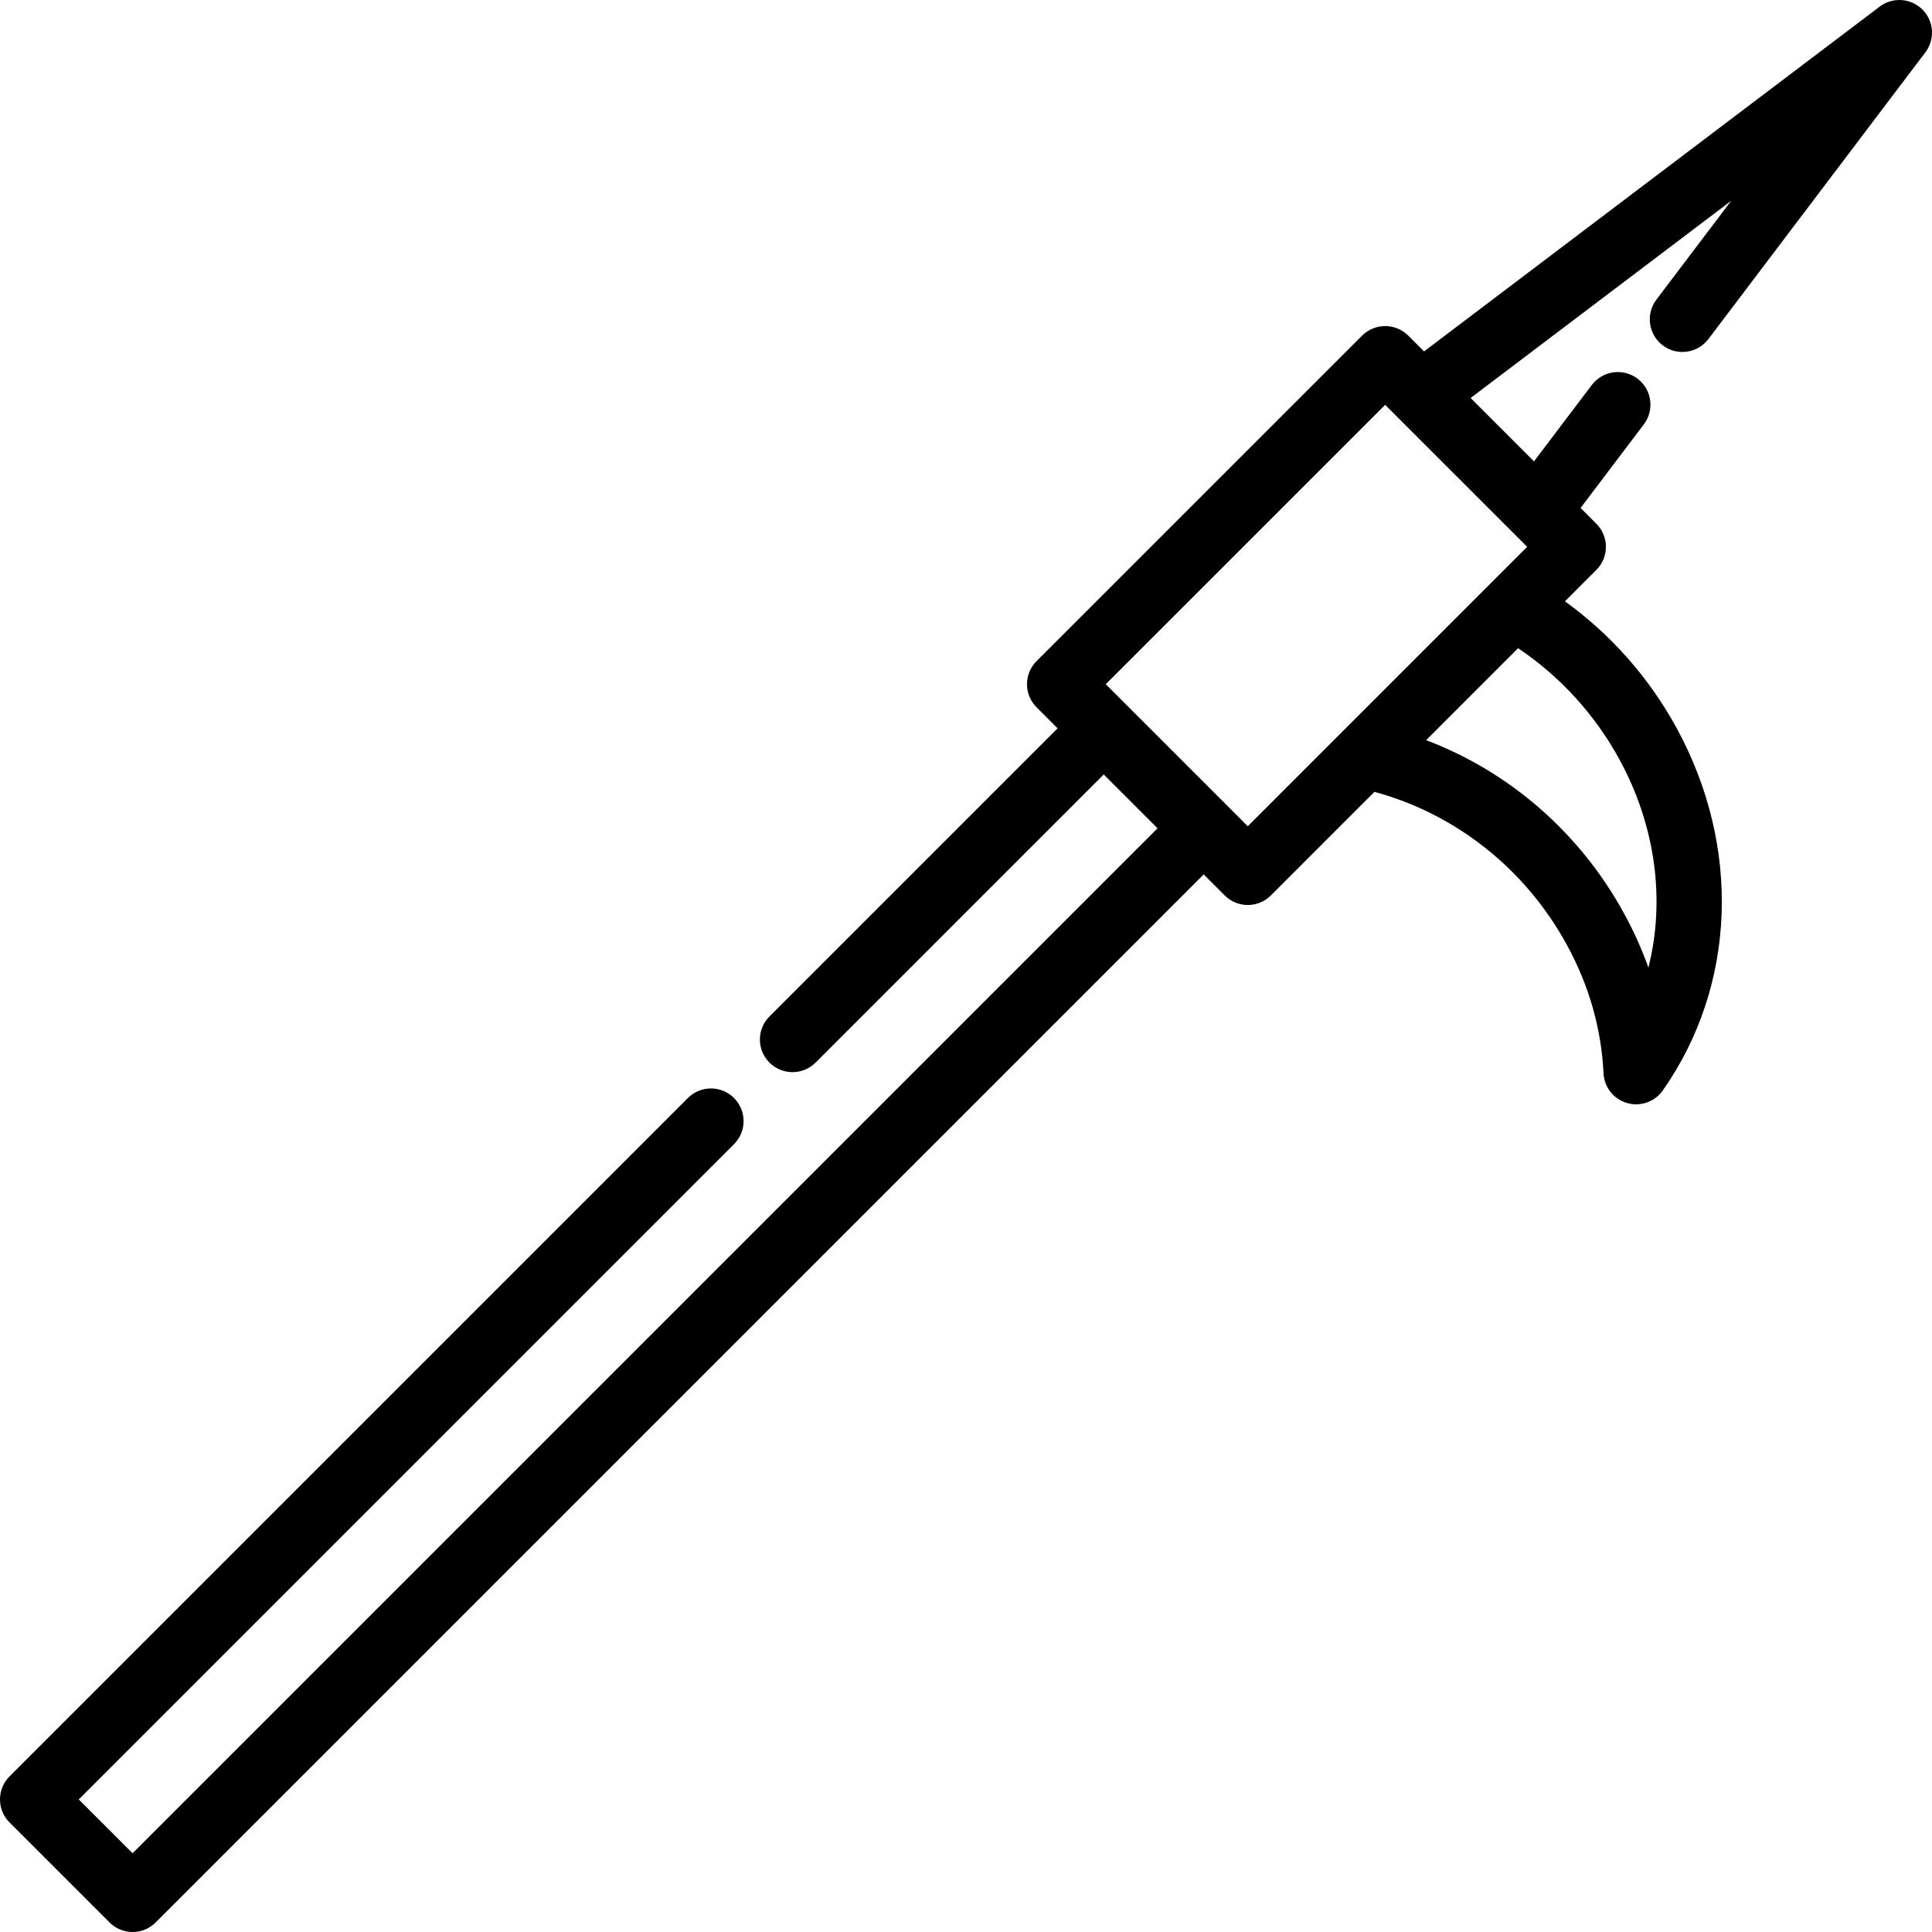 <?xml version="1.0" encoding="iso-8859-1"?>
<!-- Uploaded to: SVG Repo, www.svgrepo.com, Generator: SVG Repo Mixer Tools -->
<svg fill="#000000" height="800px" width="800px" version="1.1" id="Layer_1" xmlns="http://www.w3.org/2000/svg" xmlns:xlink="http://www.w3.org/1999/xlink" 
	 viewBox="0 0 511.999 511.999" xml:space="preserve">
<g>
	<g>
		<path d="M440.638,91.523c3.809,2.882,9.23,2.13,12.111-1.677l57.498-75.983c2.605-3.442,2.272-8.278-0.78-11.331
			c-3.053-3.053-7.887-3.386-11.33-0.78L377.382,93.131l-4.185-4.185c-3.377-3.377-8.851-3.377-12.227,0l-86.275,86.263
			c-1.622,1.622-2.533,3.82-2.533,6.114s0.911,4.492,2.533,6.113l5.576,5.576l-76.357,76.357c-3.377,3.377-3.377,8.851,0,12.227
			c1.688,1.688,3.901,2.533,6.113,2.533c2.212,0,4.426-0.844,6.113-2.533l76.357-76.357l14.265,14.265L35.137,491.126
			l-14.263-14.263L194.526,303.21c3.377-3.377,3.377-8.851,0-12.227c-3.377-3.377-8.851-3.377-12.227,0L2.532,470.748
			c-3.377,3.377-3.377,8.851,0,12.226l26.491,26.491c1.688,1.688,3.901,2.533,6.113,2.533s4.426-0.844,6.113-2.533l277.738-277.737
			l5.576,5.576c1.621,1.622,3.82,2.533,6.114,2.533c2.294,0,4.492-0.912,6.114-2.534l27.451-27.455
			c21.599,5.861,40.012,20.438,50.99,40.546c5.876,10.747,9.145,22.198,9.717,34.034c0.179,3.691,2.683,6.86,6.232,7.887
			c0.795,0.231,1.604,0.341,2.402,0.341c2.769,0,5.432-1.334,7.078-3.681c19.458-27.737,20.855-64.547,3.645-96.067
			c-7.28-13.318-17.394-24.752-29.582-33.552l8.327-8.328c3.376-3.377,3.376-8.851,0-12.227l-4.185-4.185l16.768-22.159
			c2.882-3.808,2.13-9.23-1.677-12.111c-3.808-2.882-9.23-2.129-12.111,1.677l-15.324,20.25l-16.8-16.8l69.059-52.259
			l-19.823,26.196C436.079,83.219,436.831,88.641,440.638,91.523z M429.134,201.201c9.675,17.72,12.202,37.399,7.71,55.227
			c-1.738-4.877-3.885-9.658-6.436-14.323c-11.664-21.363-30.324-37.553-52.465-45.957l24.365-24.369
			C413.443,179.264,422.646,189.33,429.134,201.201z M404.713,144.917l-74.038,74.046l-37.641-37.641l74.046-74.037L404.713,144.917
			z"/>
	</g>
</g>
</svg>